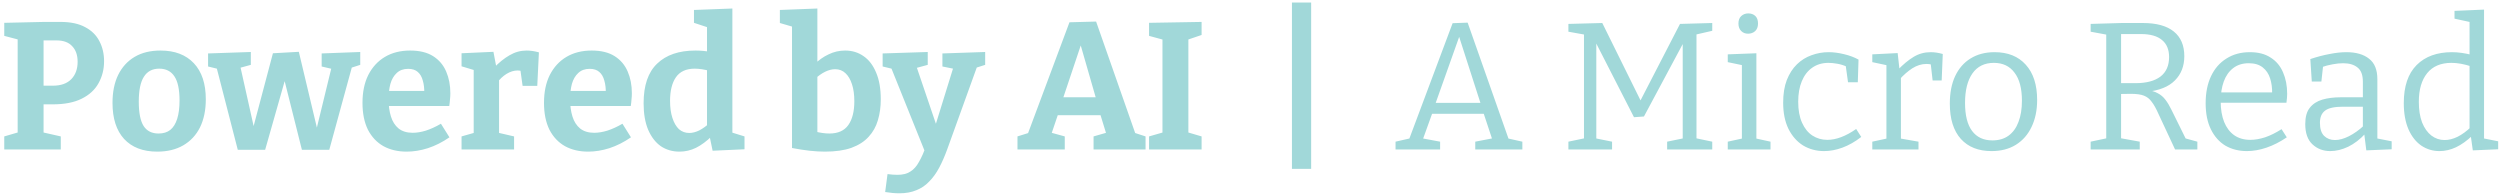 <svg width="552" height="43" viewBox="0 0 552 43" fill="none" xmlns="http://www.w3.org/2000/svg">
<path d="M11.62 23.04H8.46L9.62 22.16V30.2L8.82 29.08L13.42 30.12V33H0.94V30.12L4.78 29L3.9 30.2V7.72L4.9 8.96L0.94 7.92V5.04L9.74 4.84H13.38C15.593 4.84 17.407 5.227 18.82 6C20.233 6.747 21.273 7.773 21.94 9.08C22.633 10.387 22.98 11.867 22.98 13.52C22.98 15.307 22.567 16.933 21.74 18.4C20.94 19.84 19.7 20.973 18.02 21.8C16.367 22.627 14.233 23.04 11.62 23.04ZM12.46 8.92H8.74L9.62 8.04V19.8L8.46 18.92H11.66C13.447 18.92 14.807 18.44 15.74 17.48C16.673 16.52 17.14 15.24 17.14 13.64C17.14 12.173 16.74 11.027 15.94 10.2C15.167 9.347 14.007 8.92 12.46 8.92ZM35.442 11.16C38.588 11.16 41.042 12.093 42.802 13.96C44.562 15.827 45.442 18.48 45.442 21.92C45.442 24.32 45.015 26.387 44.162 28.12C43.308 29.827 42.082 31.147 40.482 32.08C38.882 33.013 36.962 33.48 34.722 33.48C31.575 33.48 29.135 32.547 27.402 30.68C25.695 28.813 24.842 26.16 24.842 22.72C24.842 20.32 25.255 18.267 26.082 16.56C26.935 14.827 28.148 13.493 29.722 12.56C31.295 11.627 33.202 11.16 35.442 11.16ZM35.162 15.16C33.642 15.16 32.508 15.76 31.762 16.96C31.015 18.133 30.642 19.96 30.642 22.44C30.642 24.92 31.002 26.72 31.722 27.84C32.442 28.933 33.535 29.48 35.002 29.48C36.068 29.48 36.935 29.213 37.602 28.68C38.268 28.147 38.775 27.333 39.122 26.24C39.468 25.147 39.642 23.8 39.642 22.2C39.642 19.773 39.268 18 38.522 16.88C37.775 15.733 36.655 15.16 35.162 15.16ZM71.022 11.8L79.542 11.48V14.32L77.062 15.12L77.782 14.52L72.702 33.08H66.662L62.342 15.88L63.422 15.92L58.542 33.08H52.502L47.782 14.76L48.382 15.28L45.942 14.68V11.8L55.382 11.48V14.32L52.462 15.12L53.062 14.68L56.422 29.72H55.502L60.262 11.76L65.982 11.44L70.382 29.92H69.542L73.222 14.8L73.742 15.32L71.022 14.68V11.8ZM89.797 33.48C87.85 33.48 86.144 33.08 84.677 32.28C83.21 31.453 82.064 30.24 81.237 28.64C80.437 27.013 80.037 25.04 80.037 22.72C80.037 20.32 80.463 18.267 81.317 16.56C82.197 14.827 83.424 13.493 84.997 12.56C86.57 11.627 88.424 11.16 90.557 11.16C92.637 11.16 94.33 11.573 95.637 12.4C96.944 13.227 97.903 14.36 98.517 15.8C99.13 17.213 99.437 18.813 99.437 20.6C99.437 21.053 99.41 21.507 99.357 21.96C99.33 22.413 99.277 22.893 99.197 23.4H84.557V20.08H94.397L93.677 20.6C93.704 19.533 93.597 18.6 93.357 17.8C93.144 16.973 92.77 16.333 92.237 15.88C91.73 15.427 91.023 15.2 90.117 15.2C89.077 15.2 88.237 15.507 87.597 16.12C86.957 16.707 86.49 17.507 86.197 18.52C85.93 19.533 85.797 20.667 85.797 21.92C85.797 23.333 85.97 24.6 86.317 25.72C86.663 26.84 87.224 27.72 87.997 28.36C88.797 29 89.837 29.32 91.117 29.32C92.023 29.32 92.997 29.16 94.037 28.84C95.103 28.493 96.21 27.987 97.357 27.32L99.237 30.32C97.69 31.387 96.103 32.187 94.477 32.72C92.877 33.227 91.317 33.48 89.797 33.48ZM101.91 33V30.12L105.15 29.2L104.59 30.04V14.68L105.23 15.64L101.91 14.64V11.76L108.95 11.44L109.67 15.24L108.95 15.08C110.15 13.827 111.337 12.867 112.51 12.2C113.683 11.507 114.937 11.16 116.27 11.16C117.123 11.16 118.03 11.293 118.99 11.56L118.63 18.96H115.39L114.79 14.64L115.31 15.72C115.15 15.667 114.977 15.627 114.79 15.6C114.63 15.573 114.47 15.56 114.31 15.56C113.483 15.56 112.657 15.813 111.83 16.32C111.03 16.827 110.337 17.48 109.75 18.28L110.19 16.76V30.04L109.55 29.2L113.51 30.12V33H101.91ZM129.875 33.48C127.928 33.48 126.222 33.08 124.755 32.28C123.288 31.453 122.142 30.24 121.315 28.64C120.515 27.013 120.115 25.04 120.115 22.72C120.115 20.32 120.542 18.267 121.395 16.56C122.275 14.827 123.502 13.493 125.075 12.56C126.648 11.627 128.502 11.16 130.635 11.16C132.715 11.16 134.408 11.573 135.715 12.4C137.022 13.227 137.982 14.36 138.595 15.8C139.208 17.213 139.515 18.813 139.515 20.6C139.515 21.053 139.488 21.507 139.435 21.96C139.408 22.413 139.355 22.893 139.275 23.4H124.635V20.08H134.475L133.755 20.6C133.782 19.533 133.675 18.6 133.435 17.8C133.222 16.973 132.848 16.333 132.315 15.88C131.808 15.427 131.102 15.2 130.195 15.2C129.155 15.2 128.315 15.507 127.675 16.12C127.035 16.707 126.568 17.507 126.275 18.52C126.008 19.533 125.875 20.667 125.875 21.92C125.875 23.333 126.048 24.6 126.395 25.72C126.742 26.84 127.302 27.72 128.075 28.36C128.875 29 129.915 29.32 131.195 29.32C132.102 29.32 133.075 29.16 134.115 28.84C135.182 28.493 136.288 27.987 137.435 27.32L139.315 30.32C137.768 31.387 136.182 32.187 134.555 32.72C132.955 33.227 131.395 33.48 129.875 33.48ZM150.028 33.48C148.481 33.48 147.108 33.08 145.908 32.28C144.735 31.453 143.801 30.24 143.108 28.64C142.441 27.04 142.108 25.093 142.108 22.8C142.108 18.853 143.108 15.933 145.108 14.04C147.108 12.12 149.921 11.16 153.548 11.16C154.135 11.16 154.721 11.187 155.308 11.24C155.895 11.293 156.508 11.387 157.148 11.52L156.108 12.16V5.56L156.508 6.12L153.228 5.04V2.2L161.708 1.88V29.88L161.028 29.08L164.388 30.12V32.96L157.348 33.28L156.628 29.84L157.188 30.04C156.015 31.187 154.841 32.053 153.668 32.64C152.521 33.2 151.308 33.48 150.028 33.48ZM152.188 29.36C152.881 29.36 153.615 29.173 154.388 28.8C155.161 28.4 155.961 27.827 156.788 27.08L156.108 28.76V14.4L156.788 15.68C155.535 15.333 154.401 15.16 153.388 15.16C151.495 15.16 150.108 15.8 149.228 17.08C148.375 18.333 147.948 20.067 147.948 22.28C147.948 23.72 148.121 24.973 148.468 26.04C148.815 27.107 149.295 27.933 149.908 28.52C150.548 29.08 151.308 29.36 152.188 29.36ZM182.116 33.48C181.076 33.48 179.956 33.413 178.756 33.28C177.556 33.147 176.263 32.947 174.876 32.68V4.6L175.756 6.12L172.196 5.08V2.2L180.476 1.88V15.08L179.796 14.24C180.756 13.28 181.81 12.533 182.956 12C184.103 11.44 185.316 11.16 186.596 11.16C188.143 11.16 189.503 11.573 190.676 12.4C191.85 13.2 192.77 14.4 193.436 16C194.13 17.6 194.476 19.573 194.476 21.92C194.476 23.6 194.263 25.147 193.836 26.56C193.436 27.947 192.756 29.16 191.796 30.2C190.863 31.24 189.596 32.053 187.996 32.64C186.423 33.2 184.463 33.48 182.116 33.48ZM183.116 29.48C185.036 29.48 186.436 28.853 187.316 27.6C188.196 26.347 188.636 24.6 188.636 22.36C188.636 20.893 188.463 19.64 188.116 18.6C187.77 17.533 187.29 16.72 186.676 16.16C186.063 15.573 185.303 15.28 184.396 15.28C183.703 15.28 182.97 15.467 182.196 15.84C181.423 16.213 180.623 16.787 179.796 17.56L180.476 15.84V30.36L179.796 29C181.05 29.32 182.156 29.48 183.116 29.48ZM195.445 42.4L195.965 38.44C196.392 38.493 196.778 38.533 197.125 38.56C197.498 38.587 197.845 38.6 198.165 38.6C199.338 38.6 200.285 38.36 201.005 37.88C201.752 37.427 202.392 36.707 202.925 35.72C203.485 34.76 204.032 33.507 204.565 31.96L204.365 33.84L196.685 14.76L197.205 15.24L194.885 14.68V11.8L204.845 11.48V14.32L202.045 15.08L202.325 14.6L207.405 29.56L206.045 29.28L210.565 14.68L210.845 15.24L208.085 14.68V11.8L217.525 11.48V14.32L215.005 15.12L215.765 14.64L209.165 32.92C208.605 34.467 208.005 35.84 207.365 37.04C206.725 38.24 205.992 39.253 205.165 40.08C204.365 40.933 203.418 41.573 202.325 42C201.258 42.453 200.005 42.68 198.565 42.68C197.632 42.68 196.592 42.587 195.445 42.4ZM250.979 30.32L249.499 29L252.939 30.12V33H241.459V30.12L244.939 29.12L244.379 29.92L242.779 24.72L243.659 25.44H233.099L233.779 24.76L232.059 29.84L231.899 29.24L235.099 30.12V33H224.659V30.12L227.979 29.08L226.699 30.2L236.139 4.92L242.019 4.76L250.979 30.32ZM234.539 22.24L234.139 21.48H242.739L242.179 22.36L238.019 7.92H239.339L234.539 22.24ZM265.313 7.72L261.793 8.92L262.393 8.04V29.92L261.793 29.08L265.313 30.12V33H253.713V30.12L257.193 29.12L256.673 29.92V8.04L257.393 8.92L253.713 7.92V5.04L265.313 4.84V7.72ZM285.261 0.56H289.501V37.28H285.261V0.56ZM333.297 31.24L332.377 30.44L336.137 31.28V33H325.737V31.28L329.897 30.48L329.577 31.04L327.457 24.64L328.057 25.12H315.817L316.377 24.64L314.097 30.96L313.897 30.52L317.977 31.28V33H308.137V31.28L311.817 30.44L310.977 31.16L320.737 5.12L324.057 5L333.297 31.24ZM316.817 23.24L316.497 22.72H327.417L327.057 23.28L321.817 7L322.577 7.04L316.817 23.24ZM378.064 6.8L374.064 7.72L374.584 6.84V31.16L374.064 30.44L378.064 31.28V33H368.104V31.28L372.184 30.44L371.544 31.16V8.72L372.064 8.76L362.984 25.72L360.784 25.88L351.984 8.68L352.464 8.64V31.16L351.984 30.48L355.944 31.28V33H346.304V31.28L350.304 30.44L349.744 31.16V6.84L350.304 7.72L346.304 7V5.28L353.784 5.08L362.464 22.64H361.984L370.944 5.28L378.064 5.08V6.8ZM387.809 30.96L387.449 30.52L390.929 31.28V33H381.489V31.28L384.969 30.52L384.609 30.96V14.08L384.929 14.44L381.489 13.72V12L387.809 11.76V30.96ZM385.969 7.44C385.355 7.44 384.849 7.24 384.449 6.84C384.049 6.44 383.849 5.893 383.849 5.2C383.849 4.48 384.049 3.933 384.449 3.56C384.875 3.16 385.395 2.96 386.009 2.96C386.649 2.96 387.169 3.147 387.569 3.52C387.969 3.893 388.169 4.453 388.169 5.2C388.169 5.92 387.955 6.48 387.529 6.88C387.102 7.253 386.582 7.44 385.969 7.44ZM402.763 33.36C401.056 33.36 399.509 32.947 398.123 32.12C396.763 31.267 395.683 30.04 394.883 28.44C394.109 26.84 393.723 24.92 393.723 22.68C393.723 20.733 393.989 19.067 394.523 17.68C395.083 16.267 395.829 15.107 396.763 14.2C397.696 13.293 398.763 12.627 399.963 12.2C401.189 11.747 402.456 11.52 403.763 11.52C404.829 11.52 405.963 11.667 407.163 11.96C408.389 12.253 409.456 12.653 410.363 13.16L410.203 18.16H408.043L407.523 14.4L407.843 14.76C407.176 14.44 406.469 14.213 405.723 14.08C404.976 13.947 404.309 13.88 403.723 13.88C402.336 13.88 401.136 14.24 400.123 14.96C399.136 15.653 398.376 16.64 397.843 17.92C397.309 19.2 397.043 20.72 397.043 22.48C397.043 24.293 397.323 25.827 397.883 27.08C398.443 28.333 399.203 29.28 400.163 29.92C401.149 30.56 402.256 30.88 403.483 30.88C404.443 30.88 405.456 30.68 406.523 30.28C407.589 29.88 408.696 29.28 409.843 28.48L410.963 30.24C409.576 31.307 408.189 32.093 406.803 32.6C405.416 33.107 404.069 33.36 402.763 33.36ZM413.403 33V31.28L416.923 30.52L416.523 31.12V13.88L416.963 14.48L413.403 13.72V12L419.003 11.72L419.443 15.64L419.003 15.48C420.203 14.227 421.376 13.253 422.523 12.56C423.669 11.867 424.923 11.52 426.283 11.52C427.136 11.52 428.029 11.653 428.963 11.92L428.723 17.76H426.723L426.243 13.56L426.603 14.28C426.416 14.227 426.216 14.187 426.003 14.16C425.789 14.133 425.576 14.12 425.363 14.12C424.296 14.12 423.256 14.44 422.243 15.08C421.256 15.72 420.309 16.547 419.403 17.56L419.723 16.6V31.12L419.243 30.52L423.603 31.28V33H413.403ZM440.401 11.52C443.334 11.52 445.627 12.44 447.281 14.28C448.961 16.12 449.801 18.72 449.801 22.08C449.801 24.347 449.387 26.333 448.561 28.04C447.761 29.72 446.614 31.027 445.121 31.96C443.627 32.893 441.827 33.36 439.721 33.36C436.841 33.36 434.587 32.467 432.961 30.68C431.334 28.867 430.521 26.267 430.521 22.88C430.521 20.533 430.907 18.52 431.681 16.84C432.481 15.133 433.614 13.827 435.081 12.92C436.574 11.987 438.347 11.52 440.401 11.52ZM440.241 13.88C438.187 13.88 436.614 14.653 435.521 16.2C434.427 17.747 433.881 19.92 433.881 22.72C433.881 25.467 434.401 27.533 435.441 28.92C436.481 30.307 437.974 31 439.921 31C441.334 31 442.521 30.653 443.481 29.96C444.467 29.24 445.201 28.227 445.681 26.92C446.187 25.613 446.441 24.053 446.441 22.24C446.441 19.52 445.894 17.453 444.801 16.04C443.734 14.6 442.214 13.88 440.241 13.88ZM461.616 33V31.28L465.576 30.44L465.056 31.16V7L465.736 7.76L461.616 7V5.28L468.456 5.08H473.136C476.15 5.08 478.43 5.707 479.976 6.96C481.523 8.213 482.296 10.027 482.296 12.4C482.296 14.587 481.603 16.373 480.216 17.76C478.856 19.147 476.776 19.987 473.976 20.28L473.936 19.88C474.976 19.987 475.816 20.227 476.456 20.6C477.123 20.947 477.683 21.427 478.136 22.04C478.59 22.627 479.03 23.36 479.456 24.24L482.816 31.04L481.816 30.36L485.176 31.28V33H480.256L476.576 25.12C476.07 23.973 475.576 23.093 475.096 22.48C474.643 21.84 474.07 21.387 473.376 21.12C472.71 20.853 471.75 20.72 470.496 20.72L467.736 20.76L468.336 20.2V31.16L467.816 30.44L472.456 31.28V33H461.616ZM468.336 19.24L467.736 18.36H471.536C473.91 18.36 475.736 17.88 477.016 16.92C478.296 15.933 478.936 14.493 478.936 12.6C478.936 10.947 478.416 9.693 477.376 8.84C476.336 7.96 474.79 7.52 472.736 7.52H467.736L468.336 6.92V19.24ZM496.126 33.36C494.339 33.36 492.753 32.96 491.366 32.16C490.006 31.333 488.939 30.133 488.166 28.56C487.393 26.987 487.006 25.067 487.006 22.8C487.006 20.48 487.406 18.48 488.206 16.8C489.006 15.12 490.139 13.827 491.606 12.92C493.073 11.987 494.793 11.52 496.766 11.52C498.633 11.52 500.166 11.92 501.366 12.72C502.593 13.493 503.499 14.573 504.086 15.96C504.699 17.347 505.006 18.933 505.006 20.72C505.006 21.013 504.993 21.307 504.966 21.6C504.939 21.893 504.899 22.253 504.846 22.68H489.446V20.4H502.046L501.686 20.64C501.713 19.44 501.566 18.333 501.246 17.32C500.926 16.307 500.379 15.493 499.606 14.88C498.833 14.267 497.806 13.96 496.526 13.96C495.166 13.96 494.019 14.32 493.086 15.04C492.153 15.76 491.459 16.747 491.006 18C490.553 19.253 490.326 20.707 490.326 22.36C490.326 24.12 490.579 25.64 491.086 26.92C491.593 28.173 492.326 29.147 493.286 29.84C494.273 30.533 495.473 30.88 496.886 30.88C497.873 30.88 498.953 30.693 500.126 30.32C501.299 29.92 502.513 29.32 503.766 28.52L504.926 30.32C503.433 31.333 501.939 32.093 500.446 32.6C498.953 33.107 497.513 33.36 496.126 33.36ZM524.921 31.2L524.401 30.48L528.081 31.2V32.96L522.481 33.2L522.001 29.36L522.281 29.48C521.108 30.76 519.841 31.733 518.481 32.4C517.121 33.04 515.801 33.36 514.521 33.36C512.974 33.36 511.668 32.867 510.601 31.88C509.534 30.893 509.001 29.4 509.001 27.4C509.001 25.827 509.334 24.627 510.001 23.8C510.668 22.947 511.588 22.347 512.761 22C513.934 21.653 515.294 21.48 516.841 21.48H522.081L521.721 21.88V18.04C521.721 16.573 521.334 15.533 520.561 14.92C519.788 14.28 518.721 13.96 517.361 13.96C516.641 13.96 515.868 14.04 515.041 14.2C514.241 14.333 513.388 14.56 512.481 14.88L512.961 14.36L512.561 18H510.441L510.121 13.04C511.641 12.533 513.068 12.16 514.401 11.92C515.734 11.653 516.961 11.52 518.081 11.52C520.214 11.52 521.881 12 523.081 12.96C524.308 13.893 524.921 15.4 524.921 17.48V31.2ZM512.241 27.12C512.241 28.427 512.548 29.387 513.161 30C513.801 30.613 514.601 30.92 515.561 30.92C516.494 30.92 517.521 30.64 518.641 30.08C519.788 29.493 520.894 28.707 521.961 27.72L521.721 28.56V23.2L522.081 23.56H517.321C515.428 23.56 514.108 23.853 513.361 24.44C512.614 25 512.241 25.893 512.241 27.12ZM538.636 33.36C537.169 33.36 535.836 32.96 534.636 32.16C533.436 31.333 532.489 30.133 531.796 28.56C531.103 26.96 530.756 25.027 530.756 22.76C530.756 19.053 531.703 16.253 533.596 14.36C535.489 12.467 538.089 11.52 541.396 11.52C542.089 11.52 542.809 11.573 543.556 11.68C544.329 11.787 545.116 11.947 545.916 12.16L545.276 12.52V4.48L545.636 4.92L541.956 4.12V2.4L548.476 2.12V31.04L547.996 30.48L551.596 31.2V32.96L545.996 33.2L545.516 29.76L545.916 29.92C544.716 31.067 543.503 31.933 542.276 32.52C541.076 33.08 539.863 33.36 538.636 33.36ZM539.756 30.92C540.689 30.92 541.649 30.68 542.636 30.2C543.649 29.693 544.663 28.947 545.676 27.96L545.276 29.04V13.88L545.716 14.68C544.089 14.147 542.609 13.88 541.276 13.88C538.929 13.88 537.143 14.64 535.916 16.16C534.689 17.68 534.076 19.787 534.076 22.48C534.076 24.24 534.316 25.76 534.796 27.04C535.303 28.293 535.983 29.253 536.836 29.92C537.716 30.587 538.689 30.92 539.756 30.92Z" fill="#A1D8D9"/>
</svg>
